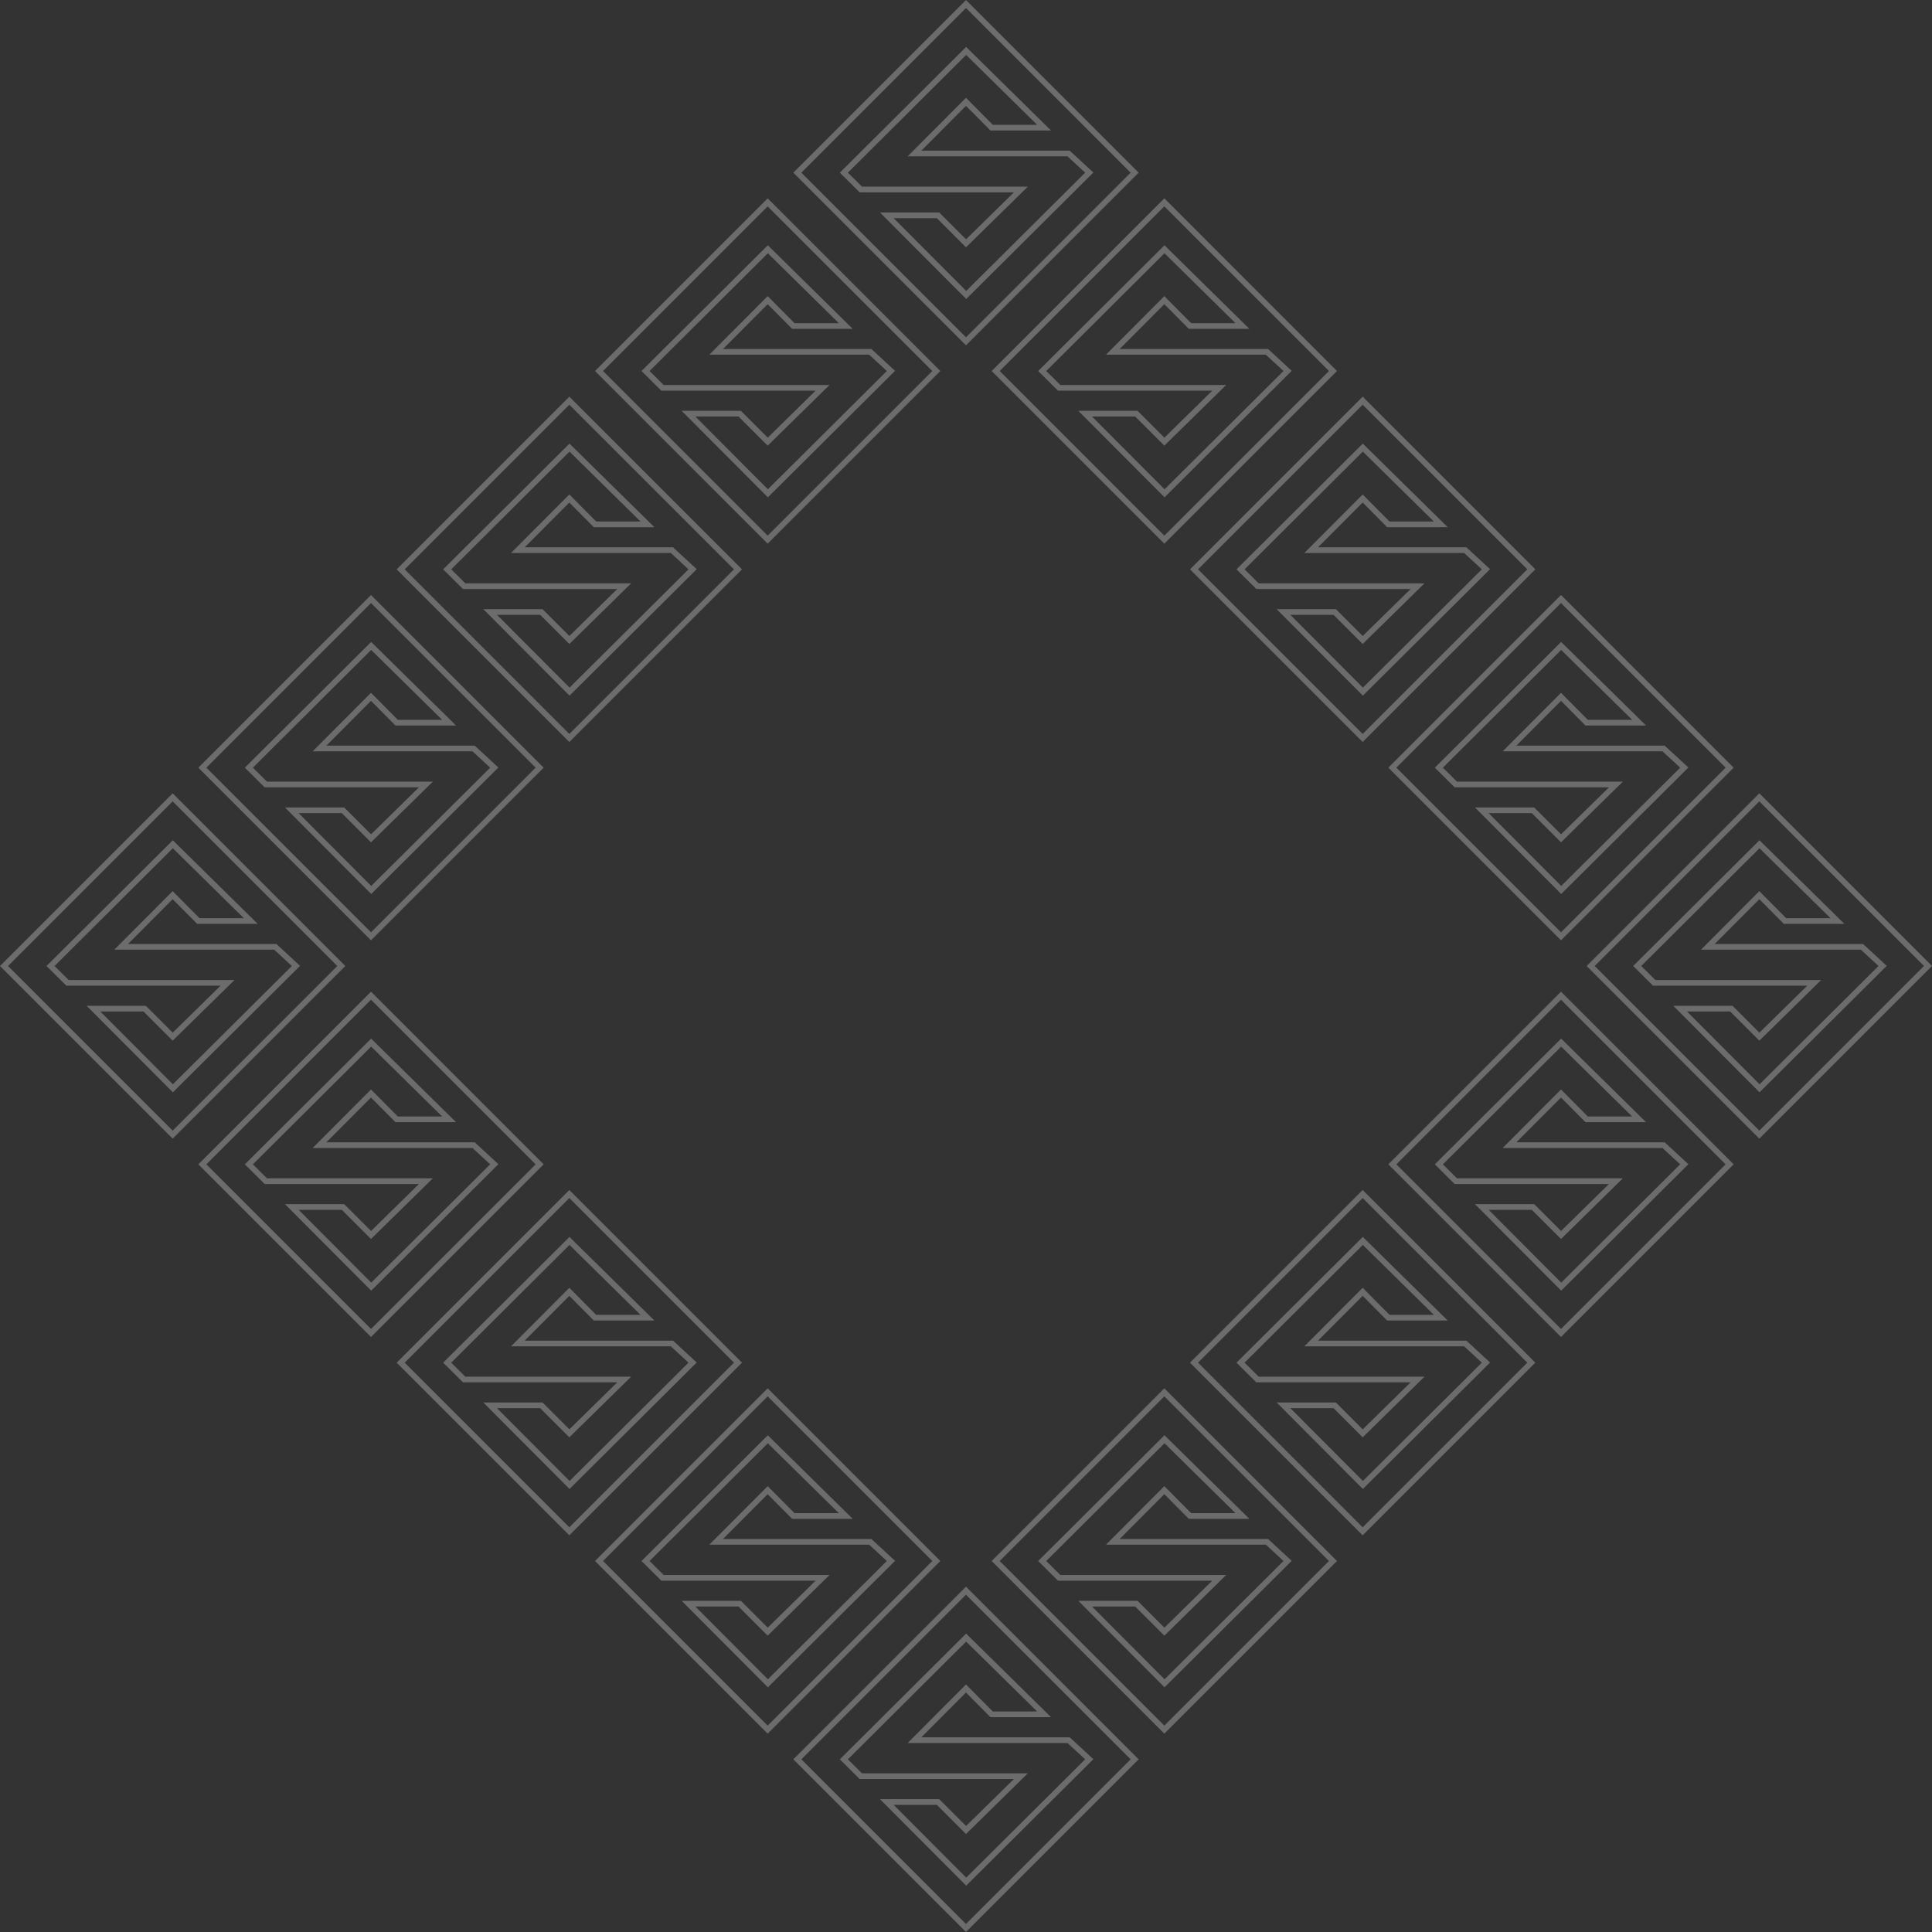 <?xml version="1.0" encoding="utf-8"?>
<svg xmlns="http://www.w3.org/2000/svg" fill="none" height="100%" overflow="visible" preserveAspectRatio="none" style="display: block;" viewBox="0 0 335 335" width="100%">
<rect x="0" y="0" width="335" height="335" fill="#333333" stroke="none"/>
<g id="Union">
<path clip-rule="evenodd" d="M182.244 297.752H171.741L171.453 297.461L167.497 293.477L159.757 301.243H185.483L189.586 305.035L167.533 326.965L152.583 311.965H162.85L167.505 316.62L175.809 308.474H149.062L148.774 308.188L145.622 305.062L167.523 283.259L182.244 297.752ZM147.021 305.061L149.467 307.489H178.221L167.499 318.008L162.442 312.95H154.957L167.536 325.571L188.163 305.061L185.097 302.228H157.384L167.499 292.08L172.151 296.767H179.838L167.527 284.645L147.021 305.061Z" fill="#F2F2F2" fill-opacity="0.3" fill-rule="evenodd"/>
<path clip-rule="evenodd" d="M197.438 305.061L167.499 335L137.559 305.061L167.499 275.121L197.438 305.061ZM138.952 305.06L167.498 333.607L196.045 305.06L167.498 276.515L138.952 305.06Z" fill="#F2F2F2" fill-opacity="0.3" fill-rule="evenodd"/>
<path clip-rule="evenodd" d="M147.856 263.361H137.353L137.065 263.07L133.109 259.086L125.369 266.852H151.094L155.198 270.644L133.145 292.574L118.195 277.574H128.462L133.117 282.229L141.42 274.083H114.674L114.386 273.797L111.234 270.671L133.135 248.868L147.856 263.361ZM112.632 270.67L115.079 273.098H143.833L133.111 283.617L128.054 278.559H120.569L133.147 291.18L153.775 270.67L150.709 267.837H122.996L133.111 257.689L137.763 262.376H145.45L133.139 250.254L112.632 270.67Z" fill="#F2F2F2" fill-opacity="0.3" fill-rule="evenodd"/>
<path clip-rule="evenodd" d="M163.05 270.67L133.111 300.609L103.171 270.67L133.111 240.73L163.05 270.67ZM104.564 270.669L133.11 299.216L161.657 270.669L133.11 242.124L104.564 270.669Z" fill="#F2F2F2" fill-opacity="0.3" fill-rule="evenodd"/>
<path clip-rule="evenodd" d="M216.635 263.361H206.132L205.844 263.07L201.888 259.086L194.148 266.852H219.874L223.977 270.644L201.924 292.574L186.974 277.574H197.241L201.896 282.229L210.2 274.083H183.453L183.165 273.797L180.013 270.671L201.914 248.868L216.635 263.361ZM181.412 270.67L183.858 273.098H212.612L201.89 283.617L196.833 278.559H189.348L201.927 291.18L222.554 270.67L219.488 267.837H191.775L201.89 257.689L206.542 262.376H214.229L201.918 250.254L181.412 270.67Z" fill="#F2F2F2" fill-opacity="0.3" fill-rule="evenodd"/>
<path clip-rule="evenodd" d="M231.829 270.67L201.89 300.609L171.95 270.67L201.89 240.73L231.829 270.67ZM173.343 270.669L201.889 299.216L230.436 270.669L201.889 242.124L173.343 270.669Z" fill="#F2F2F2" fill-opacity="0.3" fill-rule="evenodd"/>
<path clip-rule="evenodd" d="M113.465 228.971H102.962L102.674 228.68L98.718 224.696L90.978 232.462H116.703L120.807 236.254L98.754 258.184L83.804 243.184H94.071L98.726 247.839L107.029 239.693H80.283L79.995 239.407L76.843 236.281L98.744 214.478L113.465 228.971ZM78.241 236.28L80.688 238.708H109.442L98.72 249.226L93.663 244.169H86.178L98.757 256.79L119.384 236.28L116.318 233.447H88.605L98.72 223.299L103.372 227.986H111.059L98.748 215.864L78.241 236.28Z" fill="#F2F2F2" fill-opacity="0.3" fill-rule="evenodd"/>
<path clip-rule="evenodd" d="M128.659 236.28L98.72 266.219L68.78 236.28L98.72 206.34L128.659 236.28ZM70.173 236.279L98.719 264.826L127.266 236.279L98.719 207.733L70.173 236.279Z" fill="#F2F2F2" fill-opacity="0.3" fill-rule="evenodd"/>
<path clip-rule="evenodd" d="M251.026 228.971H240.523L240.235 228.68L236.279 224.696L228.539 232.462H254.265L258.368 236.254L236.315 258.184L221.365 243.184H231.632L236.287 247.839L244.591 239.693H217.844L217.556 239.407L214.404 236.281L236.305 214.478L251.026 228.971ZM215.803 236.28L218.249 238.708H247.003L236.281 249.226L231.224 244.169H223.739L236.318 256.79L256.945 236.28L253.879 233.447H226.166L236.281 223.299L240.933 227.986H248.62L236.309 215.864L215.803 236.28Z" fill="#F2F2F2" fill-opacity="0.3" fill-rule="evenodd"/>
<path clip-rule="evenodd" d="M266.22 236.28L236.281 266.219L206.341 236.28L236.281 206.34L266.22 236.28ZM207.734 236.279L236.28 264.826L264.827 236.279L236.28 207.733L207.734 236.279Z" fill="#F2F2F2" fill-opacity="0.3" fill-rule="evenodd"/>
<path clip-rule="evenodd" d="M79.075 194.581H68.572L68.284 194.29L64.328 190.306L56.588 198.072H82.313L86.417 201.864L64.364 223.794L49.414 208.794H59.681L64.336 213.449L72.639 205.303H45.893L45.605 205.017L42.453 201.891L64.354 180.088L79.075 194.581ZM43.851 201.89L46.298 204.318H75.052L64.33 214.836L59.273 209.779H51.788L64.367 222.4L84.994 201.89L81.928 199.057H54.215L64.33 188.909L68.982 193.596H76.669L64.358 181.474L43.851 201.89Z" fill="#F2F2F2" fill-opacity="0.3" fill-rule="evenodd"/>
<path clip-rule="evenodd" d="M94.269 201.89L64.33 231.829L34.39 201.89L64.33 171.95L94.269 201.89ZM35.783 201.889L64.329 230.436L92.876 201.889L64.329 173.343L35.783 201.889Z" fill="#F2F2F2" fill-opacity="0.3" fill-rule="evenodd"/>
<path clip-rule="evenodd" d="M285.415 194.581H274.912L274.624 194.29L270.668 190.306L262.928 198.072H288.654L292.757 201.864L270.704 223.794L255.754 208.794H266.021L270.676 213.449L278.98 205.303H252.233L251.945 205.017L248.793 201.891L270.694 180.088L285.415 194.581ZM250.192 201.89L252.638 204.318H281.392L270.67 214.836L265.613 209.779H258.128L270.707 222.4L291.334 201.89L288.268 199.057H260.555L270.67 188.909L275.322 193.596H283.009L270.698 181.474L250.192 201.89Z" fill="#F2F2F2" fill-opacity="0.3" fill-rule="evenodd"/>
<path clip-rule="evenodd" d="M300.609 201.89L270.67 231.829L240.73 201.89L270.67 171.95L300.609 201.89ZM242.124 201.889L270.669 230.436L299.216 201.889L270.669 173.343L242.124 201.889Z" fill="#F2F2F2" fill-opacity="0.3" fill-rule="evenodd"/>
<path clip-rule="evenodd" d="M44.685 160.191H34.182L33.894 159.9L29.938 155.916L22.198 163.682H47.923L52.027 167.474L29.974 189.404L15.024 174.404H25.291L29.946 179.059L38.249 170.913H11.503L11.214 170.627L8.063 167.501L29.964 145.697L44.685 160.191ZM9.461 167.5L11.908 169.928H40.662L29.94 180.446L24.883 175.389H17.398L29.976 188.01L50.604 167.5L47.538 164.667H19.825L29.94 154.519L34.592 159.206H42.279L29.968 147.084L9.461 167.5Z" fill="#F2F2F2" fill-opacity="0.3" fill-rule="evenodd"/>
<path clip-rule="evenodd" d="M59.879 167.5L29.94 197.439L0 167.5L29.94 137.56L59.879 167.5ZM1.393 167.499L29.939 196.046L58.486 167.499L29.939 138.953L1.393 167.499Z" fill="#F2F2F2" fill-opacity="0.3" fill-rule="evenodd"/>
<path clip-rule="evenodd" d="M319.806 160.191H309.303L309.015 159.9L305.059 155.916L297.319 163.682H323.045L327.148 167.474L305.095 189.404L290.145 174.404H300.412L305.067 179.059L313.371 170.913H286.624L286.336 170.627L283.184 167.501L305.085 145.697L319.806 160.191ZM284.583 167.5L287.029 169.928H315.783L305.061 180.446L300.004 175.389H292.519L305.098 188.01L325.725 167.5L322.659 164.667H294.946L305.061 154.519L309.713 159.206H317.4L305.089 147.084L284.583 167.5Z" fill="#F2F2F2" fill-opacity="0.3" fill-rule="evenodd"/>
<path clip-rule="evenodd" d="M335 167.5L305.061 197.439L275.121 167.5L305.061 137.56L335 167.5ZM276.515 167.499L305.06 196.046L333.607 167.499L305.06 138.953L276.515 167.499Z" fill="#F2F2F2" fill-opacity="0.3" fill-rule="evenodd"/>
<path clip-rule="evenodd" d="M79.075 125.801H68.572L68.284 125.51L64.328 121.526L56.588 129.292H82.313L86.417 133.084L64.364 155.014L49.414 140.014H59.681L64.336 144.669L72.639 136.523H45.893L45.605 136.237L42.453 133.111L64.354 111.307L79.075 125.801ZM43.851 133.11L46.298 135.538H75.052L64.33 146.056L59.273 140.999H51.788L64.367 153.62L84.994 133.11L81.928 130.277H54.215L64.33 120.129L68.982 124.816H76.669L64.358 112.694L43.851 133.11Z" fill="#F2F2F2" fill-opacity="0.3" fill-rule="evenodd"/>
<path clip-rule="evenodd" d="M94.269 133.11L64.33 163.049L34.39 133.11L64.33 103.17L94.269 133.11ZM35.783 133.109L64.329 161.656L92.876 133.109L64.329 104.563L35.783 133.109Z" fill="#F2F2F2" fill-opacity="0.3" fill-rule="evenodd"/>
<path clip-rule="evenodd" d="M285.415 125.801H274.912L274.624 125.51L270.668 121.526L262.928 129.292H288.654L292.757 133.084L270.704 155.014L255.754 140.014H266.021L270.676 144.669L278.98 136.523H252.233L251.945 136.237L248.793 133.111L270.694 111.307L285.415 125.801ZM250.192 133.11L252.638 135.538H281.392L270.67 146.056L265.613 140.999H258.128L270.707 153.62L291.334 133.11L288.268 130.277H260.555L270.67 120.129L275.322 124.816H283.009L270.698 112.694L250.192 133.11Z" fill="#F2F2F2" fill-opacity="0.3" fill-rule="evenodd"/>
<path clip-rule="evenodd" d="M300.609 133.11L270.67 163.049L240.73 133.11L270.67 103.17L300.609 133.11ZM242.124 133.109L270.669 161.656L299.216 133.109L270.669 104.563L242.124 133.109Z" fill="#F2F2F2" fill-opacity="0.3" fill-rule="evenodd"/>
<path clip-rule="evenodd" d="M113.465 91.411H102.962L102.674 91.12L98.718 87.136L90.978 94.902H116.703L120.807 98.694L98.754 120.623L83.804 105.624H94.071L98.726 110.279L107.029 102.133H80.283L79.995 101.847L76.843 98.721L98.744 76.917L113.465 91.411ZM78.241 98.72L80.688 101.148H109.442L98.72 111.666L93.663 106.609H86.178L98.757 119.23L119.384 98.72L116.318 95.887H88.605L98.72 85.739L103.372 90.426H111.059L98.748 78.304L78.241 98.72Z" fill="#F2F2F2" fill-opacity="0.3" fill-rule="evenodd"/>
<path clip-rule="evenodd" d="M128.659 98.72L98.72 128.659L68.78 98.72L98.72 68.78L128.659 98.72ZM70.173 98.719L98.719 127.266L127.266 98.719L98.719 70.173L70.173 98.719Z" fill="#F2F2F2" fill-opacity="0.3" fill-rule="evenodd"/>
<path clip-rule="evenodd" d="M251.026 91.411H240.523L240.235 91.12L236.279 87.136L228.539 94.902H254.265L258.368 98.694L236.315 120.623L221.365 105.624H231.632L236.287 110.279L244.591 102.133H217.844L217.556 101.847L214.404 98.721L236.305 76.917L251.026 91.411ZM215.803 98.72L218.249 101.148H247.003L236.281 111.666L231.224 106.609H223.739L236.318 119.23L256.945 98.72L253.879 95.887H226.166L236.281 85.739L240.933 90.426H248.62L236.309 78.304L215.803 98.72Z" fill="#F2F2F2" fill-opacity="0.3" fill-rule="evenodd"/>
<path clip-rule="evenodd" d="M266.22 98.72L236.281 128.659L206.341 98.72L236.281 68.78L266.22 98.72ZM207.734 98.719L236.28 127.266L264.827 98.719L236.28 70.173L207.734 98.719Z" fill="#F2F2F2" fill-opacity="0.3" fill-rule="evenodd"/>
<path clip-rule="evenodd" d="M147.856 57.021H137.353L137.065 56.73L133.109 52.746L125.369 60.512H151.094L155.198 64.304L133.145 86.233L118.195 71.234H128.462L133.117 75.889L141.42 67.743H114.674L114.386 67.457L111.234 64.331L133.135 42.527L147.856 57.021ZM112.632 64.33L115.079 66.757H143.833L133.111 77.276L128.054 72.219H120.569L133.147 84.84L153.775 64.33L150.709 61.497H122.996L133.111 51.349L137.763 56.036H145.45L133.139 43.914L112.632 64.33Z" fill="#F2F2F2" fill-opacity="0.3" fill-rule="evenodd"/>
<path clip-rule="evenodd" d="M163.05 64.33L133.111 94.269L103.171 64.33L133.111 34.39L163.05 64.33ZM104.564 64.329L133.11 92.876L161.657 64.329L133.11 35.783L104.564 64.329Z" fill="#F2F2F2" fill-opacity="0.3" fill-rule="evenodd"/>
<path clip-rule="evenodd" d="M216.635 57.021H206.132L205.844 56.73L201.888 52.746L194.148 60.512H219.874L223.977 64.304L201.924 86.233L186.974 71.234H197.241L201.896 75.889L210.2 67.743H183.453L183.165 67.457L180.013 64.331L201.914 42.527L216.635 57.021ZM181.412 64.33L183.858 66.757H212.612L201.89 77.276L196.833 72.219H189.348L201.927 84.84L222.554 64.33L219.488 61.497H191.775L201.89 51.349L206.542 56.036H214.229L201.918 43.914L181.412 64.33Z" fill="#F2F2F2" fill-opacity="0.3" fill-rule="evenodd"/>
<path clip-rule="evenodd" d="M231.829 64.33L201.89 94.269L171.95 64.33L201.89 34.39L231.829 64.33ZM173.343 64.329L201.889 92.876L230.436 64.329L201.889 35.783L173.343 64.329Z" fill="#F2F2F2" fill-opacity="0.3" fill-rule="evenodd"/>
<path clip-rule="evenodd" d="M182.244 22.631H171.741L171.453 22.339L167.497 18.356L159.757 26.122H185.483L189.586 29.914L167.533 51.843L152.583 36.844H162.85L167.505 41.499L175.809 33.353H149.062L148.774 33.067L145.622 29.941L167.523 8.137L182.244 22.631ZM147.021 29.94L149.467 32.367H178.221L167.499 42.886L162.442 37.829H154.957L167.536 50.45L188.163 29.94L185.097 27.107H157.384L167.499 16.959L172.151 21.646H179.838L167.527 9.524L147.021 29.94Z" fill="#F2F2F2" fill-opacity="0.3" fill-rule="evenodd"/>
<path clip-rule="evenodd" d="M197.438 29.94L167.499 59.879L137.559 29.94L167.499 0L197.438 29.94ZM138.952 29.939L167.498 58.486L196.045 29.939L167.498 1.393L138.952 29.939Z" fill="#F2F2F2" fill-opacity="0.3" fill-rule="evenodd"/>
</g>
</svg>